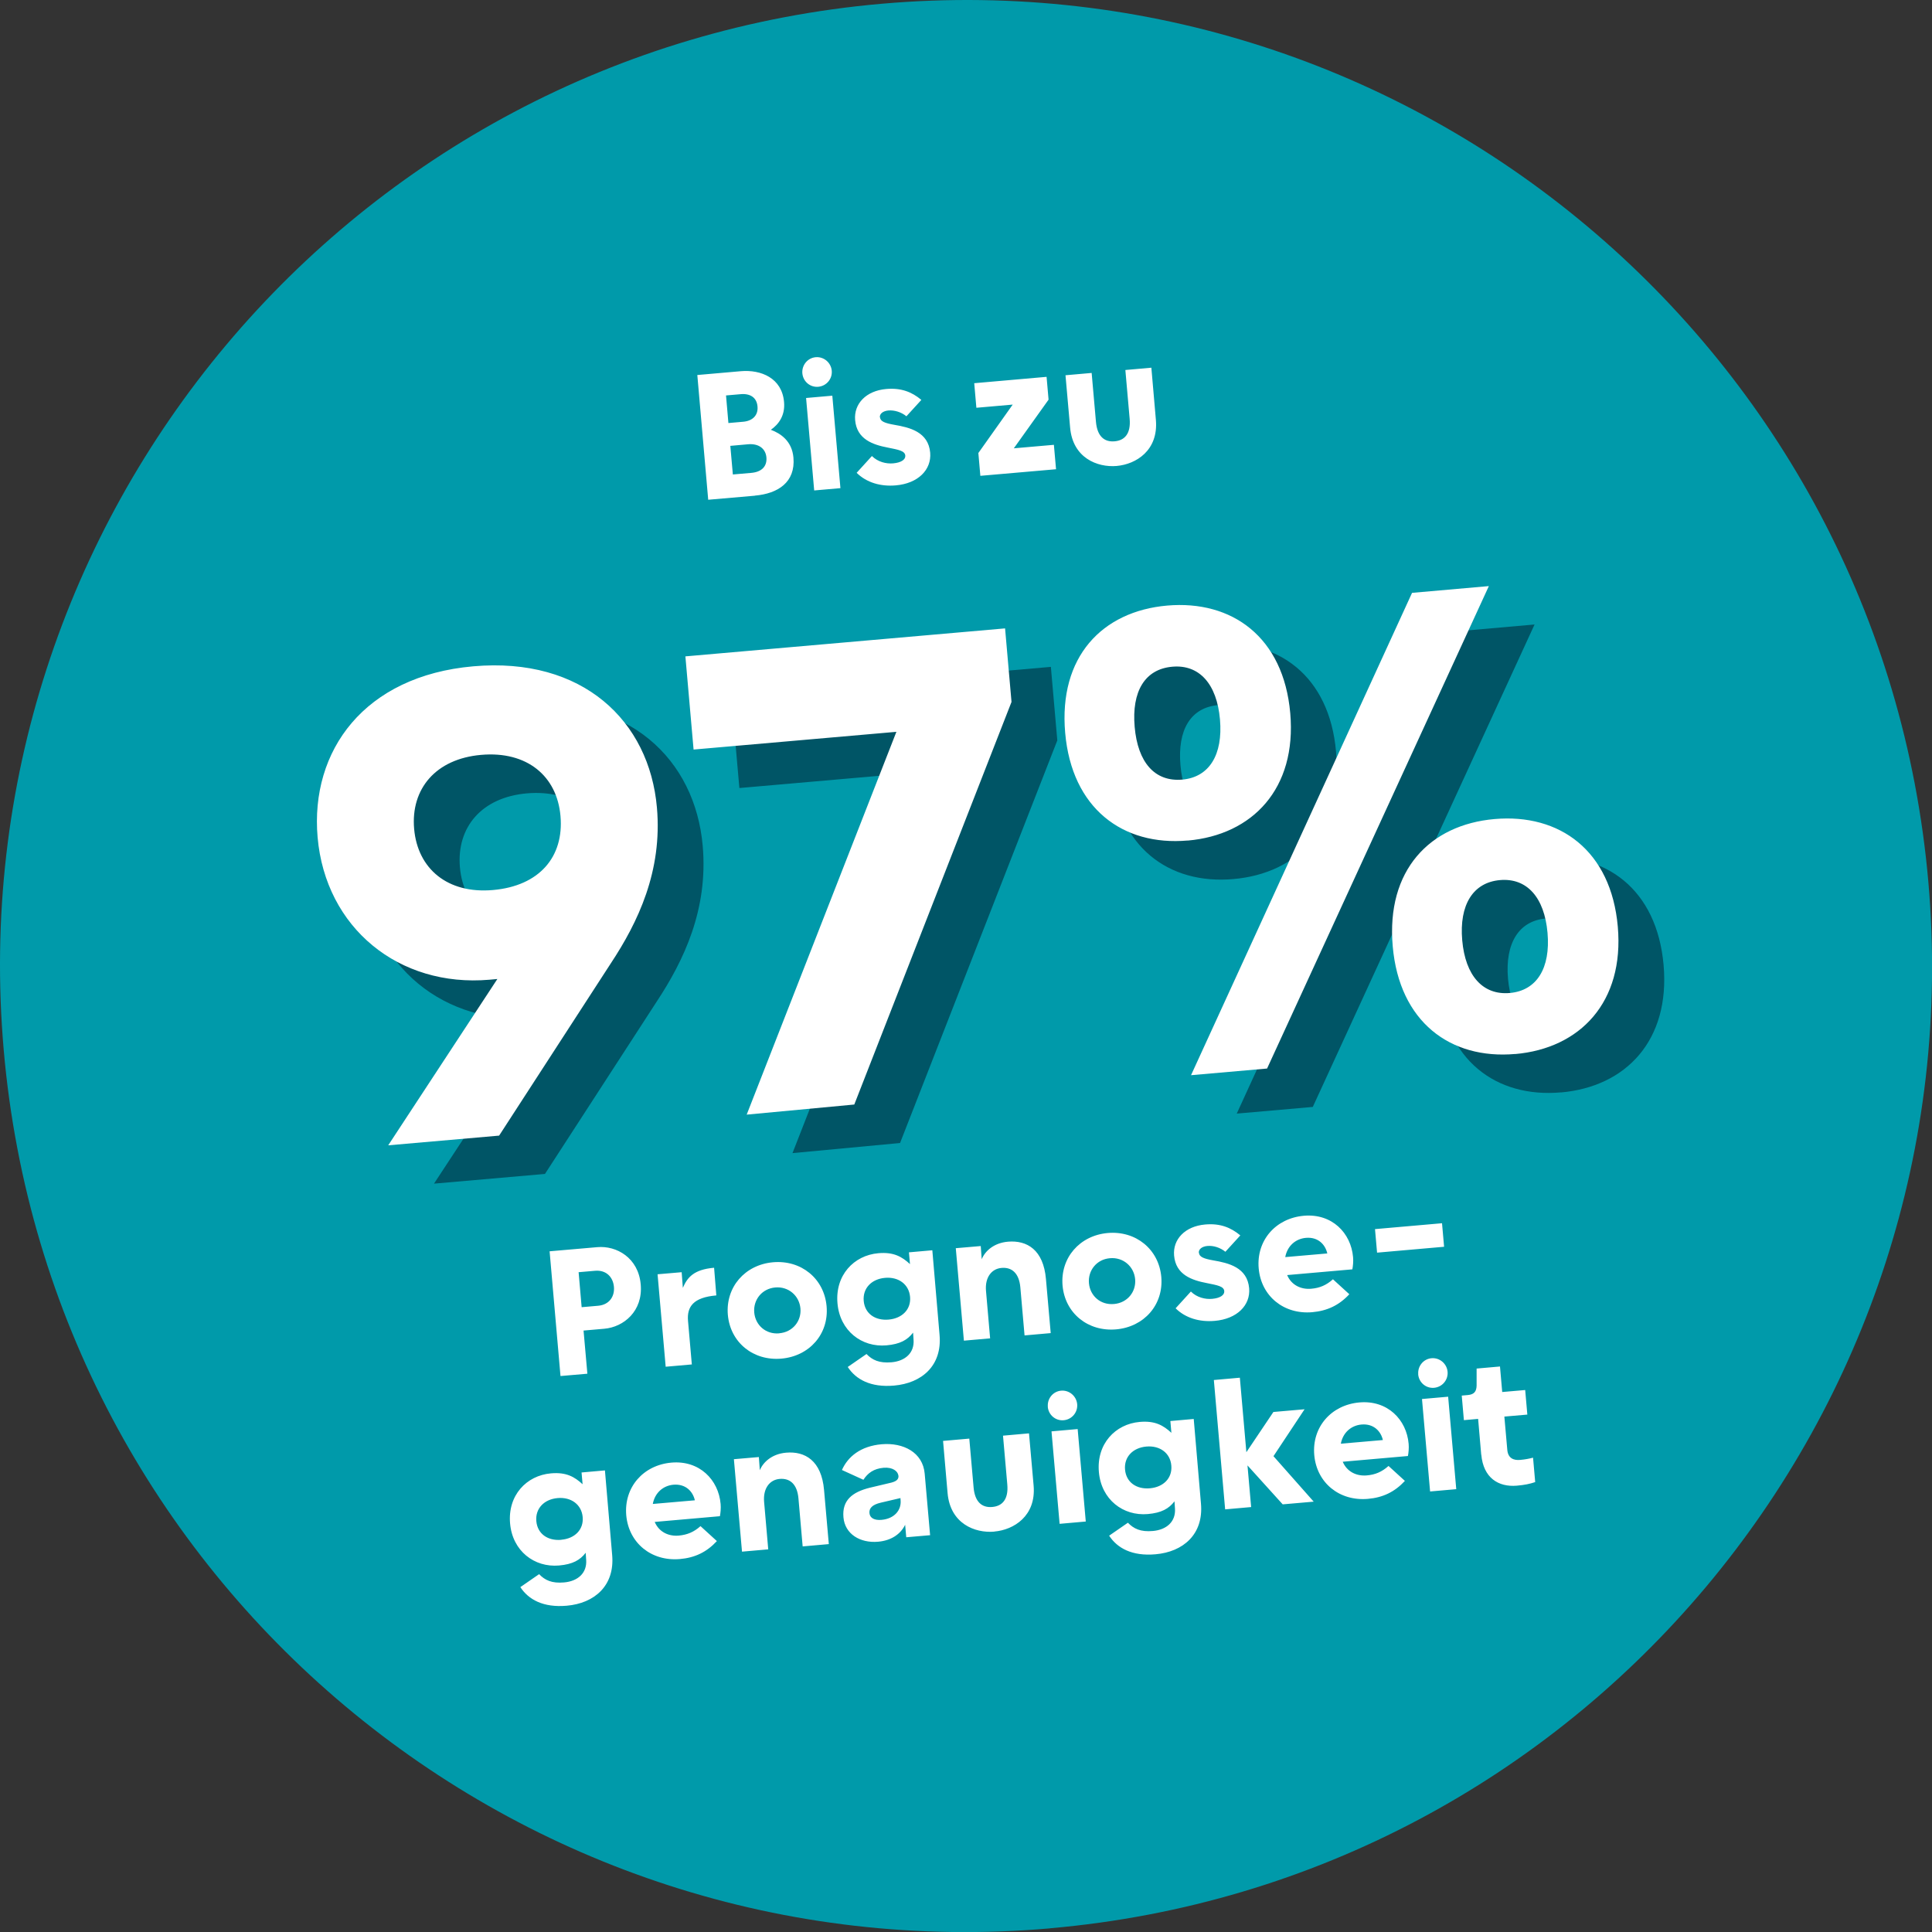 <svg xmlns="http://www.w3.org/2000/svg" id="b" viewBox="0 0 243.01 243.01"><rect x="0" y="0" width="243.01" height="243.01" fill="#333333" stroke="none"/><g id="c"><path d="M132.1,242.54c66.85-5.85,116.3-64.78,110.45-131.63C236.7,44.07,177.76-5.38,110.92.47,44.07,6.32-5.38,65.25.47,132.1c5.85,66.85,64.78,116.3,131.63,110.45h0Z" style="fill:#009aaa;"></path><path d="M68.54,147.67l14.07-21.7c3.38-5.12,6.48-11.55,5.78-19.56-.95-10.9-9.31-18.98-23.1-17.78-13.7,1.2-20.53,10.62-19.58,21.51,1,11.39,10.22,18.9,21.62,17.91.33-.03.66-.06.99-.09l-13.73,20.92,13.95-1.22h0ZM57.85,109.1c-.44-5.04,2.72-8.81,8.42-9.31,5.78-.5,9.55,2.66,9.99,7.69.45,5.12-2.64,8.8-8.5,9.31-5.7.5-9.47-2.66-9.91-7.7h0ZM113.21,143.77l19.78-50.64-.81-9.25-40.21,3.52,1.03,11.72,25.51-2.23-18.83,48.15,13.53-1.27h0ZM155.14,110.57c8.17-.71,13.74-6.53,12.91-16.02-.84-9.58-7.32-14.25-15.49-13.53-8.17.72-13.66,6.44-12.82,16.01.83,9.49,7.24,14.26,15.41,13.54h0ZM165.13,139.22l27.89-60.67-9.66.85-27.8,60.67,9.58-.84h0ZM154.47,102.89c-3.47.3-5.6-2.17-5.99-6.63-.39-4.46,1.28-7.27,4.75-7.57,3.38-.3,5.6,2.17,5.99,6.63.39,4.46-1.36,7.27-4.75,7.57h0ZM196.34,137.41c8.17-.72,13.74-6.53,12.91-16.02-.84-9.58-7.32-14.25-15.49-13.54-8.17.71-13.66,6.44-12.82,16.01.83,9.49,7.24,14.26,15.41,13.54h0ZM195.67,129.73c-3.38.3-5.6-2.17-5.99-6.63-.39-4.46,1.36-7.27,4.75-7.57,3.38-.3,5.6,2.17,5.99,6.63.39,4.46-1.36,7.27-4.75,7.57h0Z" style="fill:#056;"></path><path d="M94.95,62.34c2.89-.25,5.12-1.67,4.85-4.78-.18-2.08-1.6-3.04-2.84-3.5,1-.7,1.81-1.81,1.66-3.49-.26-3.03-2.91-4.1-5.44-3.88l-5.47.48,1.37,15.69,5.87-.51h0ZM91.32,49.74l1.84-.16c1.21-.11,2.03.43,2.12,1.55.1,1.1-.61,1.82-1.82,1.92l-1.84.16-.3-3.47h0ZM91.87,56.08l2.24-.2c1.3-.11,2.19.53,2.29,1.65.1,1.12-.59,1.84-1.91,1.95l-2.31.2-.32-3.61h0ZM100.92,46.95c.09,1.03.97,1.79,2,1.7,1.03-.09,1.79-.99,1.7-2.02-.09-1.01-.99-1.79-2.02-1.7-1.03.09-1.76,1.01-1.68,2.02h0ZM105.71,61.4l-1.02-11.63-3.3.29,1.02,11.63,3.3-.29h0ZM110.67,52.49c-.04-.45.4-.8,1.08-.86.74-.06,1.62.2,2.26.73l1.88-2.06c-1.19-1-2.55-1.54-4.43-1.37-2.51.22-4.08,1.85-3.9,3.91.21,2.42,2.24,3.1,4.12,3.46,1.33.27,2.14.4,2.19,1.01.04.49-.51.88-1.52.97-.87.08-1.93-.17-2.68-.92l-1.92,2.11c1.24,1.23,3.02,1.75,4.93,1.58,2.78-.24,4.5-1.95,4.32-4.11-.23-2.62-2.58-3.18-4.53-3.51-1.19-.21-1.73-.43-1.78-.93h0ZM132.83,59.02l-.27-3.07-5.04.44,4.37-6.12-.25-2.87-9.1.8.27,3.09,4.57-.4-4.32,6.09.25,2.87,9.53-.83h0ZM140.45,58.61c2.44-.21,5.27-1.95,4.94-5.79l-.57-6.57-3.27.29.54,6.14c.16,1.84-.6,2.72-1.9,2.83-1.28.11-2.18-.62-2.34-2.46l-.54-6.14-3.29.29.58,6.57c.33,3.83,3.42,5.05,5.87,4.84h0Z" style="fill:#fff;"></path><path d="M73.73,196.2c.12,1.66-1.05,2.69-2.78,2.84-1.55.14-2.42-.29-3.14-1.04l-2.36,1.63c1.02,1.56,2.87,2.6,5.83,2.34,3.47-.3,6.06-2.5,5.72-6.37l-.91-10.65-2.94.26.13,1.48c-1.01-.93-2.05-1.54-3.98-1.37-3.09.27-5.45,2.78-5.14,6.3.3,3.47,3.06,5.56,6.15,5.29,1.73-.15,2.65-.68,3.36-1.6l.06.9h0ZM70.6,193.68c-1.7.15-3-.75-3.14-2.35-.14-1.59.98-2.75,2.68-2.9,1.68-.15,3.01.8,3.15,2.39.14,1.59-1.01,2.71-2.69,2.85h0ZM90.64,189.17c-.26-3.03-2.65-5.51-6.19-5.2-3.54.31-5.98,3.1-5.68,6.62.31,3.5,3.17,5.82,6.74,5.51,1.88-.16,3.36-.86,4.66-2.26l-2.06-1.88c-.84.75-1.67,1.09-2.74,1.19-1.26.11-2.48-.44-3.02-1.72l8.2-.72c.08-.41.14-1.01.09-1.54h0ZM82.11,189.17c.26-1.4,1.29-2.3,2.59-2.42,1.55-.13,2.45.85,2.7,1.96l-5.29.46h0ZM96.63,194.88l-.52-5.98c-.14-1.64.66-2.77,1.96-2.88,1.3-.11,2.2.67,2.36,2.44l.53,6.05,3.29-.29-.6-6.81c-.32-3.68-2.39-4.9-4.77-4.69-1.75.15-2.88,1.16-3.31,2.21l-.12-1.66-3.14.27,1.02,11.63,3.3-.29h0ZM113.01,185.61c.03.38-.14.67-.87.87l-2.74.65c-2.21.55-3.5,1.59-3.31,3.72.18,2.11,2.11,3.27,4.36,3.07,1.64-.14,2.83-.95,3.4-2.13l.14,1.57,3-.26-.68-7.73c-.23-2.69-2.69-3.94-5.41-3.71-2.64.23-4.25,1.55-5,3.24l2.7,1.23c.54-.84,1.3-1.4,2.53-1.51,1.17-.1,1.82.45,1.87.99h0ZM113.28,188.7c.11,1.28-.81,2.33-2.4,2.47-.9.08-1.47-.23-1.52-.86-.05-.61.36-1.05,1.42-1.3l2.48-.58.02.27h0ZM125.07,192.64c2.44-.21,5.27-1.95,4.94-5.78l-.58-6.57-3.27.29.54,6.14c.16,1.84-.6,2.72-1.9,2.83-1.28.11-2.18-.62-2.34-2.46l-.54-6.14-3.3.29.57,6.57c.34,3.83,3.42,5.05,5.87,4.84h0ZM131.79,176.94c.09,1.03.97,1.79,2,1.7,1.03-.09,1.79-.99,1.7-2.02-.09-1.01-.99-1.79-2.02-1.7-1.03.09-1.76,1.01-1.67,2.02h0ZM136.57,191.38l-1.02-11.63-3.29.29,1.02,11.63,3.29-.29h0ZM147.79,189.73c.12,1.66-1.05,2.69-2.78,2.84-1.55.14-2.42-.29-3.14-1.04l-2.36,1.63c1.02,1.56,2.87,2.6,5.83,2.34,3.47-.3,6.06-2.5,5.72-6.37l-.91-10.65-2.94.26.13,1.48c-1.01-.93-2.05-1.54-3.98-1.37-3.09.27-5.45,2.78-5.14,6.3.3,3.47,3.06,5.56,6.15,5.29,1.73-.15,2.65-.68,3.36-1.6l.06.9h0ZM144.65,187.2c-1.7.15-3-.75-3.14-2.35-.14-1.59.98-2.75,2.68-2.9,1.68-.15,3.01.8,3.14,2.39.14,1.59-1,2.71-2.69,2.86h0ZM161.34,189.22l3.9-.34-5.06-5.72,3.91-5.9-3.92.34-3.4,5.06-.82-9.37-3.27.29,1.42,16.27,3.27-.29-.46-5.24,4.43,4.9h0ZM177.18,181.6c-.26-3.03-2.65-5.51-6.19-5.2-3.54.31-5.99,3.1-5.68,6.62.31,3.5,3.17,5.82,6.74,5.51,1.88-.16,3.36-.86,4.66-2.26l-2.06-1.88c-.84.75-1.67,1.1-2.74,1.19-1.26.11-2.48-.44-3.02-1.72l8.2-.72c.08-.41.14-1.01.09-1.54h0ZM168.65,181.6c.26-1.4,1.29-2.3,2.59-2.42,1.55-.14,2.45.85,2.7,1.95l-5.29.46h0ZM178.38,172.86c.09,1.03.97,1.79,2,1.7,1.03-.09,1.79-.99,1.7-2.02-.09-1.01-.99-1.79-2.02-1.7-1.03.09-1.76,1.01-1.67,2.02h0ZM183.17,187.31l-1.02-11.63-3.29.29,1.02,11.63,3.29-.29h0ZM186.32,182.97c.26,2.91,2.14,4.1,4.47,3.9.99-.09,1.59-.21,2.31-.45l-.27-3.07c-.57.14-.91.21-1.62.28-.85.08-1.53-.23-1.62-1.26l-.37-4.19,2.89-.25-.27-3.09-2.89.25-.28-3.21-2.94.26v2.15c-.02.75-.33,1.11-1.09,1.18l-.78.07.27,3.09,1.79-.16.39,4.51h0Z" style="fill:#fff;"></path><path d="M73.88,172.78l-.48-5.42,2.62-.23c2.42-.21,4.87-2.21,4.57-5.57-.29-3.36-3.05-4.91-5.47-4.69l-5.99.52,1.37,15.69,3.36-.29h0ZM72.77,160.02l2.08-.18c1.41-.12,2.26.8,2.37,2.01.11,1.21-.57,2.26-1.98,2.39l-2.08.18-.38-4.39h0ZM87.02,171.63l-.48-5.49c-.15-1.77.65-2.95,3.56-3.2l-.28-3.48c-2.56.22-3.37,1.22-3.93,2.53l-.15-1.97-3.03.26,1.02,11.63,3.3-.29h0ZM91.55,165.38c.31,3.5,3.22,5.82,6.74,5.51,3.52-.31,5.99-3.1,5.68-6.59-.31-3.5-3.22-5.84-6.74-5.53-3.52.31-5.98,3.12-5.68,6.62h0ZM98.01,167.71c-1.68.15-3-1.03-3.14-2.62-.14-1.59.96-3,2.64-3.15,1.68-.15,3.03,1.05,3.17,2.64.14,1.59-.98,2.98-2.66,3.12h0ZM114.91,168.51c.12,1.66-1.05,2.69-2.78,2.84-1.55.13-2.42-.29-3.14-1.04l-2.36,1.63c1.02,1.56,2.87,2.6,5.83,2.34,3.47-.3,6.06-2.49,5.72-6.37l-.91-10.65-2.94.26.13,1.48c-1.01-.93-2.05-1.54-3.98-1.37-3.09.27-5.45,2.78-5.14,6.3.3,3.47,3.06,5.56,6.15,5.29,1.73-.15,2.65-.68,3.36-1.6l.06.9h0ZM111.78,165.98c-1.7.15-3-.75-3.14-2.35-.14-1.59.98-2.75,2.68-2.9,1.68-.15,3.01.8,3.15,2.39.14,1.59-1.01,2.71-2.69,2.86h0ZM124.54,168.35l-.52-5.99c-.14-1.64.66-2.77,1.96-2.88,1.3-.11,2.2.67,2.36,2.44l.53,6.05,3.29-.29-.6-6.81c-.32-3.68-2.39-4.89-4.77-4.69-1.75.15-2.88,1.15-3.31,2.21l-.12-1.66-3.14.27,1.02,11.63,3.3-.29h0ZM133.65,161.7c.31,3.5,3.22,5.82,6.74,5.51,3.52-.31,5.98-3.1,5.68-6.59-.31-3.5-3.22-5.84-6.74-5.53-3.52.31-5.98,3.12-5.68,6.62h0ZM140.11,164.02c-1.68.15-3-1.02-3.14-2.62-.14-1.59.96-3,2.64-3.14,1.68-.15,3.03,1.05,3.17,2.64.14,1.59-.98,2.98-2.66,3.12h0ZM150.79,157.58c-.04-.45.4-.8,1.08-.86.74-.07,1.62.2,2.26.73l1.88-2.06c-1.2-1-2.55-1.54-4.43-1.37-2.51.22-4.08,1.85-3.9,3.91.21,2.42,2.24,3.1,4.12,3.46,1.33.27,2.14.4,2.19,1.01.04.49-.51.88-1.52.97-.87.08-1.93-.17-2.68-.92l-1.92,2.11c1.24,1.23,3.02,1.75,4.93,1.58,2.78-.24,4.5-1.95,4.32-4.1-.23-2.62-2.58-3.18-4.53-3.51-1.19-.21-1.73-.44-1.78-.93h0ZM170.19,158.12c-.26-3.03-2.65-5.51-6.19-5.2-3.54.31-5.99,3.1-5.68,6.62.31,3.5,3.17,5.82,6.74,5.51,1.88-.17,3.36-.86,4.66-2.26l-2.06-1.88c-.84.75-1.67,1.1-2.74,1.19-1.26.11-2.48-.44-3.02-1.72l8.2-.72c.08-.41.14-1.01.09-1.54h0ZM161.66,158.12c.26-1.4,1.29-2.3,2.59-2.42,1.55-.14,2.45.85,2.7,1.96l-5.29.46h0ZM181.64,156.82l-.26-2.96-8.43.74.26,2.96,8.43-.74h0Z" style="fill:#fff;"></path><path d="M62.78,142.84l14.07-21.7c3.38-5.12,6.48-11.55,5.78-19.55-.95-10.9-9.32-18.99-23.1-17.78-13.7,1.2-20.53,10.61-19.58,21.51,1,11.39,10.22,18.9,21.62,17.91.33-.03.66-.06.99-.09l-13.73,20.92,13.95-1.22h0ZM52.09,104.26c-.44-5.04,2.72-8.81,8.42-9.31,5.78-.51,9.55,2.66,9.99,7.69.45,5.12-2.64,8.8-8.5,9.31-5.7.5-9.47-2.67-9.91-7.7h0ZM107.45,138.94l19.78-50.65-.81-9.25-40.21,3.52,1.03,11.72,25.51-2.23-18.83,48.15,13.53-1.27h0ZM149.38,105.73c8.17-.71,13.74-6.53,12.91-16.02-.84-9.58-7.32-14.25-15.49-13.54-8.17.72-13.66,6.44-12.82,16.01.83,9.49,7.24,14.26,15.41,13.54h0ZM159.38,134.39l27.89-60.67-9.66.85-27.8,60.67,9.58-.84h0ZM148.71,98.06c-3.47.3-5.6-2.17-5.99-6.63-.39-4.46,1.28-7.27,4.74-7.57,3.39-.3,5.6,2.17,5.99,6.63.39,4.46-1.36,7.27-4.74,7.57h0ZM190.58,132.58c8.17-.71,13.74-6.53,12.91-16.02-.84-9.58-7.32-14.25-15.49-13.54s-13.66,6.44-12.82,16.01c.83,9.49,7.24,14.26,15.41,13.54h0ZM189.91,124.9c-3.39.3-5.6-2.17-5.99-6.63-.39-4.46,1.36-7.27,4.74-7.57,3.39-.3,5.6,2.17,5.99,6.63.39,4.46-1.36,7.27-4.74,7.57h0Z" style="fill:#fff;"></path></g></svg>